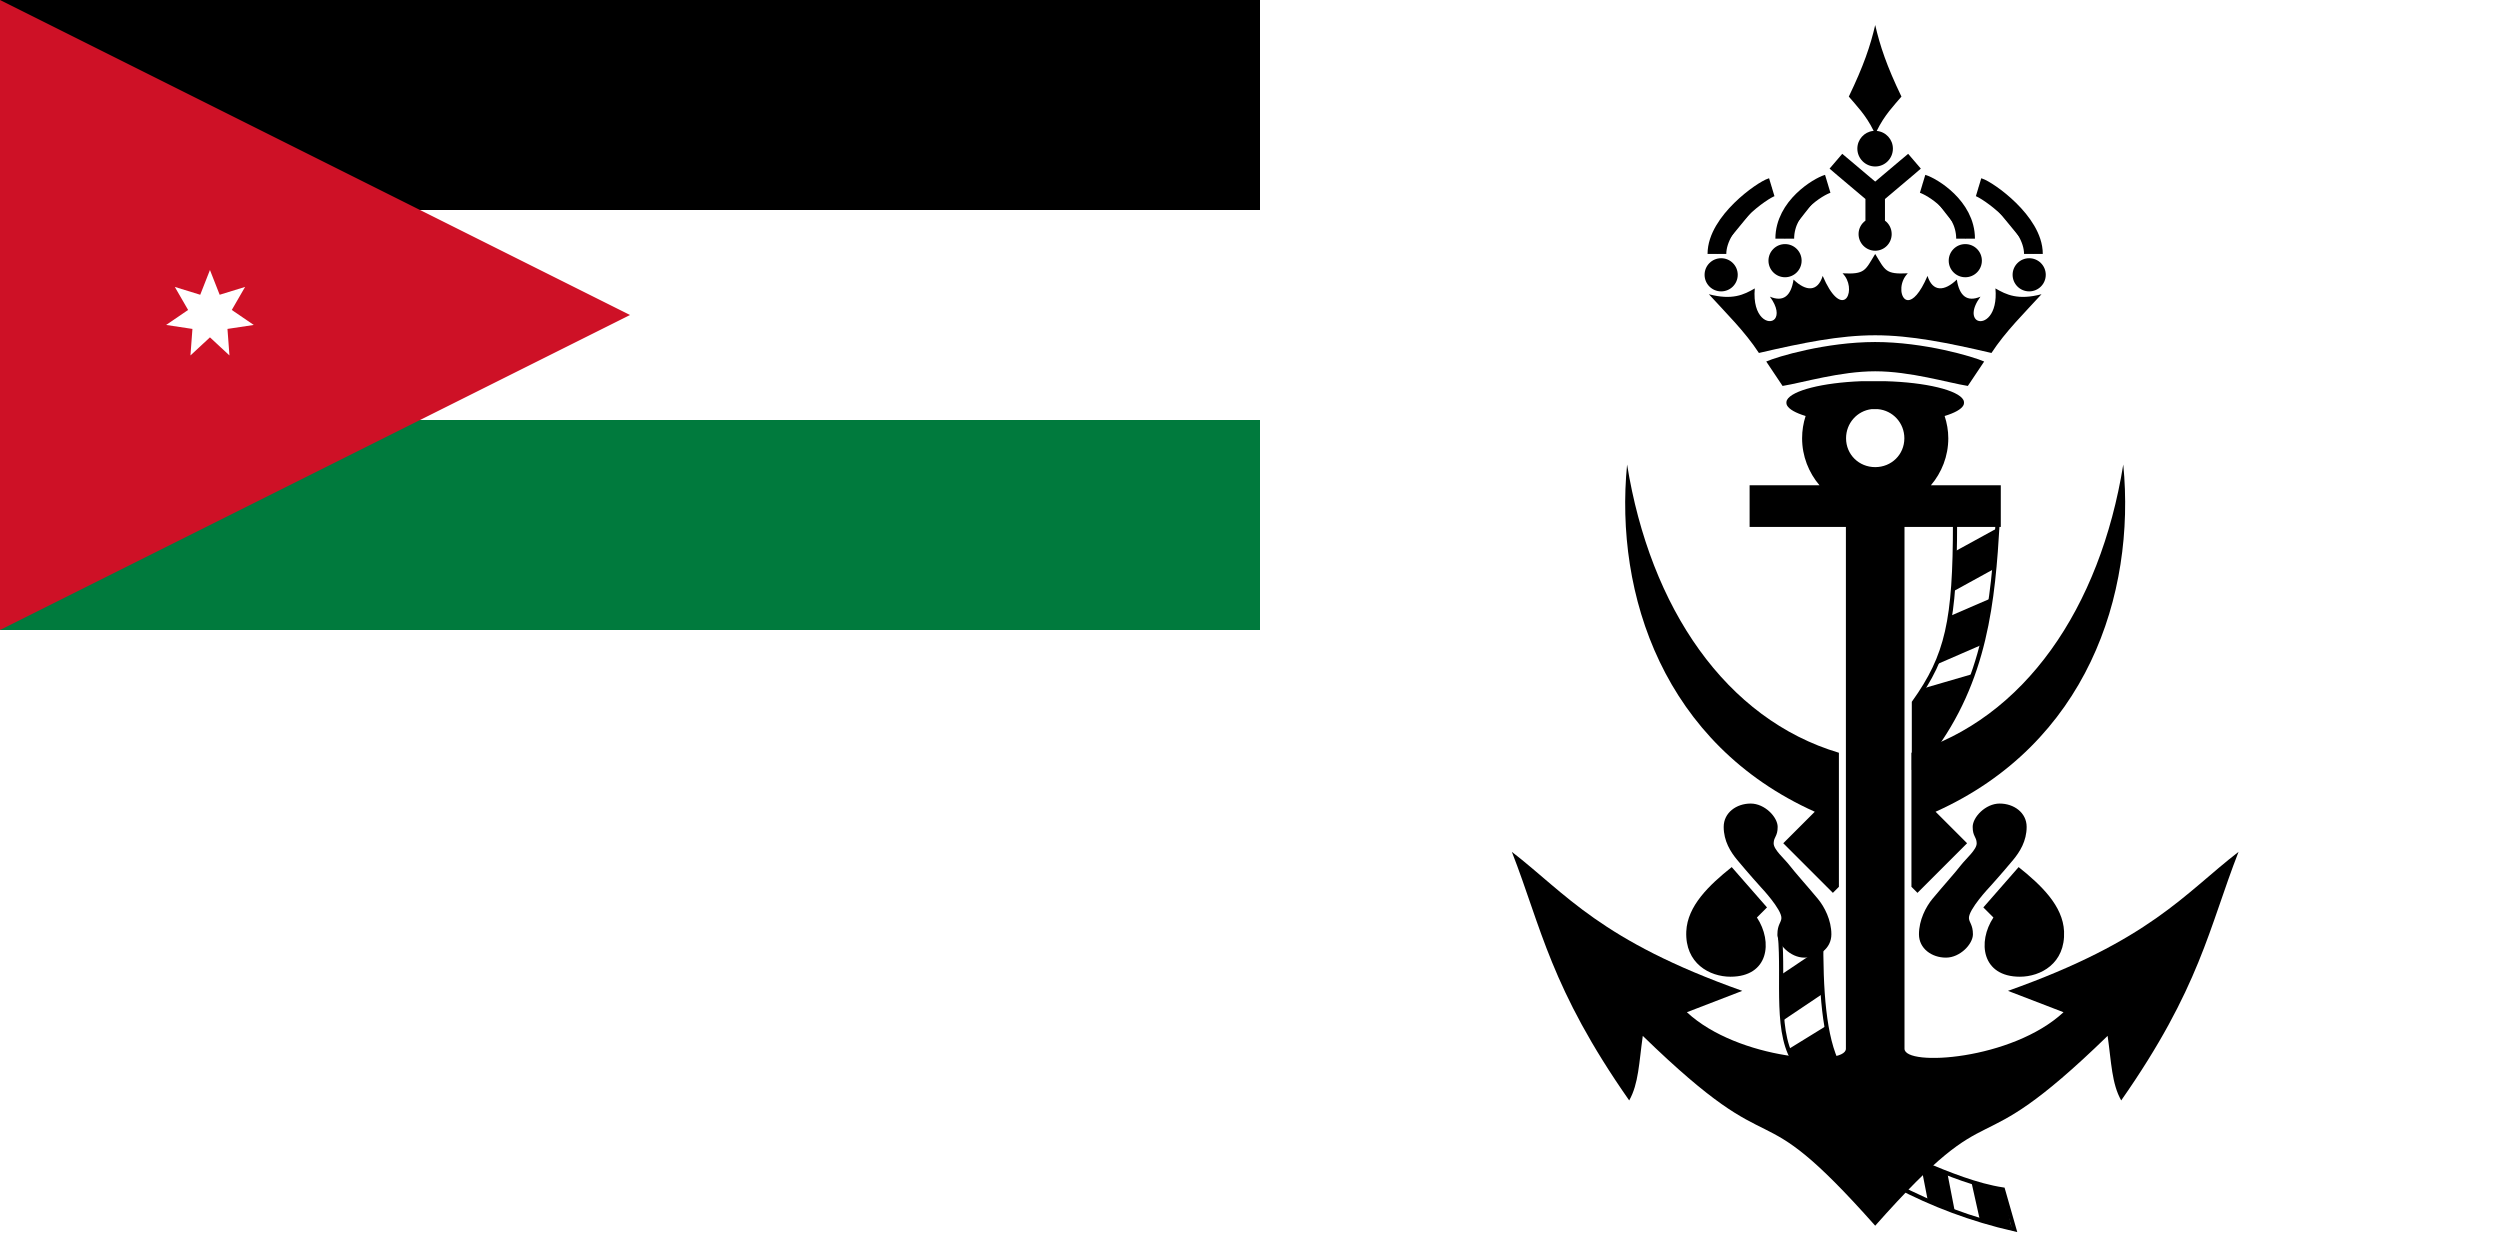 <svg xmlns="http://www.w3.org/2000/svg" xmlns:xlink="http://www.w3.org/1999/xlink" width="1200" height="600" version="1.0"><g transform="translate(-1.0546875e-4,300)"><path fill="#fff" d="M0 -300H1200V300H0z"/><g transform="matrix(2.344,0,0,2.344,-2.783,-300)"><path d="m 385.188,5.125 c -0.98,4.238 -2.374,8.365 -5.406,14.656 1.527,1.81 3.509,3.776 5.094,7.031 -0.009,4.2e-5 -0.022,-1.84e-4 -0.031,0 -0.027,0.001 -0.068,-0.003 -0.094,0 -1.813,0.207 -3.219,1.757 -3.219,3.625 0,2.01 1.647,3.656 3.656,3.656 2.01,-10e-7 3.625,-1.647 3.625,-3.656 0,-1.9 -1.457,-3.461 -3.312,-3.625 1.581,-3.256 3.535,-5.222 5.062,-7.031 -3.032,-6.291 -4.395,-10.418 -5.375,-14.656 z"/><path d="m 378.438,31.5 -2.594,3.031 1.531,1.312 5.812,4.906 v 4.438 c -0.857,0.619 -1.406,1.616 -1.406,2.75 0,1.874 1.532,3.406 3.406,3.406 1.874,-10e-7 3.375,-1.532 3.375,-3.406 -10e-6,-1.13 -0.53,-2.139 -1.375,-2.75 V 40.75 L 393,35.844 394.531,34.531 391.938,31.5 l -1.531,1.281 -5.219,4.406 -5.219,-4.406 z" fill-rule="evenodd"/><path d="m 362.875,74.031 3.344,5 c 4.096,-0.659 11.785,-3 18.969,-3 7.184,0 14.873,2.341 18.969,3 l 3.344,-5 c -2.25,-1.003 -12.299,-3.996 -22.339,-3.993 -10.04,0.004 -20.071,3.005 -22.286,3.993 z" fill-rule="evenodd"/><path d="m 385.188,52 c -2.077,3.401 -2.055,4.201 -6.688,3.969 1.529,1.516 1.625,3.914 0.875,4.969 -0.025,0.034 -0.067,0.094 -0.094,0.125 -0.069,0.076 -0.17,0.164 -0.25,0.219 -0.032,0.021 -0.091,0.045 -0.125,0.062 -0.975,0.469 -2.628,-0.535 -4.469,-4.844 -1.026,3.31 -3.43,3.206 -5.969,0.75 -0.518,3.341 -2.072,4.665 -4.844,3.5 1.607,2.178 1.623,3.777 1.031,4.531 -1.16,1.407 -4.664,-0.16 -4.125,-6.219 -2.239,1.297 -4.599,2.458 -9.406,1.188 3.443,3.78 7.37,7.614 10.25,12.031 8.938,-2.078 16.509,-3.623 23.812,-3.623 7.304,0 14.874,1.545 23.812,3.623 2.88,-4.418 6.807,-8.251 10.25,-12.031 -4.807,1.271 -7.199,0.11 -9.438,-1.188 0.491,5.514 -2.36,7.311 -3.75,6.531 -0.922,-0.547 -1.196,-2.291 0.688,-4.844 -2.771,1.165 -4.326,-0.159 -4.844,-3.5 -2.539,2.456 -4.974,2.56 -6,-0.75 -1.58,3.699 -3.01,4.976 -4,4.969 -0.222,-0.008 -0.451,-0.093 -0.625,-0.219 -0.016,-0.012 -0.047,-0.05 -0.062,-0.062 -0.984,-0.869 -1.012,-3.565 0.656,-5.219 -4.633,0.233 -4.61,-0.567 -6.688,-3.969 z" fill-rule="evenodd"/><path d="m 366.669,48.873 c 0,-6.551 6.887,-10.655 8.799,-11.23" fill-rule="evenodd" stroke="#000" stroke-width="3.84"/><path d="m 352.776,51.999 c 0,-6.551 9.318,-13.087 11.23,-13.662" fill-rule="evenodd" stroke="#000" stroke-width="3.84"/><circle transform="matrix(1.004,0,0,1.004,-33.079,25.904)" id="a" cx="385.181" cy="30.249" r="3.381" opacity="1" fill="#000" fill-opacity="1" fill-rule="nonzero" stroke="none" stroke-width=".5" stroke-linecap="round" stroke-linejoin="bevel" stroke-miterlimit="4" stroke-dasharray="none" stroke-dashoffset="1" stroke-opacity="1"/><use height="256" width="512" transform="translate(13.083,-2.894)" xlink:href="#a"/><path d="m 355.806,177.563 7.224,8.257 -2.064,2.064 c 3.288,4.981 2.417,12.127 -5.418,12.127 -4.229,0 -9.338,-2.696 -9.047,-9.289 0.23,-5.205 4.662,-9.46 9.305,-13.159 z" fill-rule="evenodd"/><path d="m 372.813,166.228 c -30.849,-13.862 -41.04,-44.353 -38.434,-71.103 4.734,29.399 20.249,52.136 43.376,59.024 v 27.453 l -1.235,1.235 -10.158,-10.158 z" fill-rule="evenodd"/><path d="m 410.265,106.985 c -0.943,15.947 -2.386,32.288 -13.806,47.343 l -3.351,2.5 v -12.978 c 6.851,-9.605 8.425,-16.741 8.425,-36.866 z" fill="#fff" fill-rule="evenodd" stroke="#000" stroke-width=".853"/><path d="m 365.676,191.516 c 0.873,9.216 -1.216,20.596 3.494,26.673 h 8.5 c -2.993,-5.705 -3.631,-15.531 -3.517,-26.673 z" fill="#fff" fill-rule="evenodd" stroke="#000" stroke-width=".853" stroke-linejoin="round"/><path d="m 375.188,210.062 -7.812,4.812 c 0.014,0.039 0.017,0.055 0.031,0.094 0.009,0.024 0.022,0.039 0.031,0.062 0.003,0.009 -0.003,0.022 0,0.031 0.006,0.015 0.026,0.017 0.031,0.031 0.007,0.018 0.024,0.044 0.031,0.062 0.007,0.018 -0.007,0.045 0,0.062 0.028,0.07 0.065,0.118 0.094,0.188 0.005,0.011 -0.005,0.02 0,0.031 0.008,0.02 0.023,0.042 0.031,0.062 0.008,0.018 0.023,0.044 0.031,0.062 0.004,0.009 -0.004,0.023 0,0.031 0.011,0.026 0.02,0.037 0.031,0.062 0.016,0.037 0.046,0.057 0.062,0.094 0.003,0.007 -0.003,0.024 0,0.031 0.009,0.02 0.022,0.043 0.031,0.062 0.005,0.011 -0.005,0.02 0,0.031 0.022,0.048 0.04,0.077 0.062,0.125 0.026,0.056 0.067,0.132 0.094,0.188 0.013,0.028 0.018,0.035 0.031,0.062 0.009,0.018 0.022,0.045 0.031,0.062 0.009,0.019 0.022,0.044 0.031,0.062 0.005,0.011 -0.005,0.021 0,0.031 0.019,0.038 0.043,0.056 0.062,0.094 0.004,0.007 -0.004,0.024 0,0.031 0.011,0.021 0.051,0.042 0.062,0.062 0.004,0.008 -0.004,0.023 0,0.031 0.009,0.016 0.022,0.015 0.031,0.031 0.011,0.021 0.02,0.041 0.031,0.062 0.008,0.014 -0.008,0.048 0,0.062 0.026,0.047 0.067,0.078 0.094,0.125 0.004,0.008 -0.004,0.023 0,0.031 0.012,0.02 0.051,0.042 0.062,0.062 0.004,0.008 -0.005,0.024 0,0.031 0.009,0.016 0.022,0.016 0.031,0.031 0.012,0.021 0.019,0.042 0.031,0.062 0.037,0.062 0.087,0.126 0.125,0.188 0.004,0.007 -0.004,0.025 0,0.031 0.01,0.015 0.021,0.016 0.031,0.031 0.013,0.02 0.018,0.042 0.031,0.062 0.02,0.032 0.042,0.062 0.062,0.094 0.017,0.025 0.046,0.037 0.062,0.062 0.005,0.007 -0.005,0.024 0,0.031 0.013,0.019 0.049,0.043 0.062,0.062 0.005,0.007 -0.005,0.024 0,0.031 0.01,0.015 0.021,0.016 0.031,0.031 0.014,0.02 0.018,0.043 0.031,0.062 0.022,0.031 0.072,0.063 0.094,0.094 0.018,0.024 0.013,0.038 0.031,0.062 0.008,0.01 0.024,0.021 0.031,0.031 0.009,0.012 0.022,0.019 0.031,0.031 0.014,0.019 0.017,0.043 0.031,0.062 0.025,0.033 0.037,0.061 0.062,0.094 h 6.219 l 1.75,-1.094 c -0.067,-0.154 -0.123,-0.31 -0.188,-0.469 -0.021,-0.051 -0.042,-0.105 -0.062,-0.156 -0.036,-0.092 -0.058,-0.188 -0.094,-0.281 -0.007,-0.017 -0.025,-0.045 -0.031,-0.062 -0.032,-0.085 -0.062,-0.164 -0.094,-0.25 -0.041,-0.113 -0.085,-0.229 -0.125,-0.344 -0.023,-0.066 -0.04,-0.121 -0.062,-0.188 -0.012,-0.037 -0.019,-0.088 -0.031,-0.125 -0.017,-0.05 -0.046,-0.106 -0.062,-0.156 -0.016,-0.051 -0.046,-0.105 -0.062,-0.156 -0.037,-0.119 -0.058,-0.223 -0.094,-0.344 -0.007,-0.024 -0.024,-0.039 -0.031,-0.062 -0.021,-0.071 -0.042,-0.147 -0.062,-0.219 -0.005,-0.019 0.005,-0.043 0,-0.062 -0.016,-0.057 -0.046,-0.099 -0.062,-0.156 -0.02,-0.073 -0.043,-0.145 -0.062,-0.219 -0.011,-0.042 -0.02,-0.083 -0.031,-0.125 -0.008,-0.03 -0.023,-0.064 -0.031,-0.094 -0.02,-0.074 -0.043,-0.144 -0.062,-0.219 -0.005,-0.021 0.005,-0.042 0,-0.062 -0.036,-0.138 -0.059,-0.266 -0.094,-0.406 -0.01,-0.043 -0.021,-0.082 -0.031,-0.125 -0.009,-0.037 -0.022,-0.057 -0.031,-0.094 -0.005,-0.02 0.005,-0.042 0,-0.062 -0.012,-0.051 -0.051,-0.104 -0.062,-0.156 -0.002,-0.01 0.002,-0.022 0,-0.031 -0.016,-0.071 -0.015,-0.147 -0.031,-0.219 -0.012,-0.055 -0.019,-0.101 -0.031,-0.156 -0.005,-0.022 -0.026,-0.041 -0.031,-0.062 -0.008,-0.039 -0.023,-0.085 -0.031,-0.125 -0.009,-0.042 -0.022,-0.083 -0.031,-0.125 -0.004,-0.02 0.004,-0.043 0,-0.062 -0.013,-0.062 -0.018,-0.125 -0.031,-0.188 -0.016,-0.08 -0.047,-0.138 -0.062,-0.219 -0.006,-0.03 0.006,-0.064 0,-0.094 -0.011,-0.053 -0.021,-0.103 -0.031,-0.156 -0.006,-0.031 -0.025,-0.062 -0.031,-0.094 -0.006,-0.033 -0.025,-0.061 -0.031,-0.094 -0.005,-0.029 0.005,-0.064 0,-0.094 -0.024,-0.129 -0.039,-0.276 -0.062,-0.406 -0.011,-0.063 -0.02,-0.124 -0.031,-0.188 -0.007,-0.038 -0.025,-0.087 -0.031,-0.125 z" fill-rule="evenodd"/><path d="m 374.125,194.094 c -2.76,1.854 -5.521,3.708 -8.281,5.562 0.008,3.137 10e-4,6.281 0.312,9.406 2.76,-1.854 5.521,-3.708 8.281,-5.562 -0.056,-1.022 -0.149,-2.05 -0.163,-3.078 -0.072,-1.143 -0.077,-2.291 -0.118,-3.438 0.01,-0.964 -0.028,-1.927 -0.031,-2.891 z" fill-rule="evenodd"/><path d="m 403.693,48.873 c 0,-6.551 -6.887,-10.655 -8.799,-11.23" fill-rule="evenodd" stroke="#000" stroke-width="3.84"/><path d="m 417.586,51.999 c 0,-6.551 -9.318,-13.087 -11.23,-13.662" fill-rule="evenodd" stroke="#000" stroke-width="3.84"/><circle transform="matrix(-1.004,0,0,1.004,803.442,25.904)" cx="385.181" cy="30.249" r="3.381"/><use xlink:href="#a" transform="matrix(-1,0,0,1,757.28,-2.894)" width="512" height="256"/><path d="m 414.556,177.563 -7.224,8.257 2.064,2.064 c -3.288,4.981 -2.417,12.127 5.418,12.127 4.229,0 9.338,-2.696 9.047,-9.289 -0.23,-5.205 -4.662,-9.46 -9.305,-13.159 z" fill-rule="evenodd"/><path d="m 367.696,177.266 c -1.155,-1.502 -3.347,-3.272 -3.302,-4.616 0.045,-1.344 0.819,-1.348 0.819,-3.323 0,-1.975 -2.614,-4.776 -5.526,-4.776 -2.912,0 -5.526,1.864 -5.526,4.776 0,2.912 1.414,5.138 2.776,6.776 2.291,2.756 4.845,5.595 4.869,5.609 0.025,0.015 4.234,4.504 4.174,6.291 -0.03,0.901 -0.819,1.348 -0.819,3.323 0,1.975 2.614,4.776 5.526,4.776 2.912,0 5.526,-1.864 5.526,-4.776 0,-2.912 -1.414,-5.638 -2.776,-7.276 -2.291,-2.756 -4.586,-5.283 -5.741,-6.785 z"/><path d="m 405.219,138 -10.188,2.969 c -0.595,0.948 -1.236,1.891 -1.938,2.875 v 10.594 l 4.625,-1.844 c 3.349,-4.756 5.752,-9.649 7.5,-14.594 z" fill-rule="evenodd"/><path d="m 397.55,166.228 c 30.849,-13.862 41.04,-44.353 38.434,-71.103 -4.734,29.399 -20.249,52.136 -43.376,59.024 v 27.453 l 1.235,1.235 10.158,-10.158 z" fill-rule="evenodd"/><path d="m 408.875,122.531 -8.375,3.625 c -0.597,3.813 -1.489,6.969 -2.812,9.938 l 9.344,-4.062 c 0.8,-3.146 1.397,-6.329 1.844,-9.5 z" fill-rule="evenodd"/><path d="m 410.188,108.156 -8.719,4.781 c -0.065,3.059 -0.202,5.768 -0.406,8.219 l 8.531,-4.688 c 0.26,-2.766 0.426,-5.558 0.594,-8.312 z" fill-rule="evenodd"/><path d="m 402.666,177.266 c 1.155,-1.502 3.347,-3.272 3.302,-4.616 -0.045,-1.344 -0.819,-1.348 -0.819,-3.323 0,-1.975 2.614,-4.776 5.526,-4.776 2.912,0 5.526,1.864 5.526,4.776 0,2.912 -1.414,5.138 -2.776,6.776 -2.291,2.756 -4.845,5.595 -4.869,5.609 -0.025,0.015 -4.234,4.504 -4.174,6.291 0.03,0.901 0.819,1.348 0.819,3.323 0,1.975 -2.614,4.776 -5.526,4.776 -2.912,0 -5.526,-1.864 -5.526,-4.776 0,-2.912 1.414,-5.638 2.776,-7.276 2.291,-2.756 4.586,-5.283 5.741,-6.785 z"/><path d="m 394.753,238.149 c 5.619,2.345 11.224,4.61 16.59,5.433 l 2.328,8.149 c -8.863,-2.029 -16.845,-5.086 -24.157,-8.925 z" fill="#fff" fill-rule="evenodd" stroke="#000" stroke-width=".853"/><path d="m 394.75,238.156 -0.25,0.219 1.469,7.531 c 1.803,0.788 3.646,1.527 5.531,2.219 l -1.531,-7.875 c -1.733,-0.671 -3.476,-1.366 -5.219,-2.094 z" fill-rule="evenodd"/><path d="m 404.875,242 1.75,7.844 c 2.125,0.65 4.298,1.227 6.531,1.75 l -1.625,-7.375 -0.188,-0.625 C 409.219,243.268 407.061,242.693 404.875,242 Z" fill-rule="evenodd"/><path d="m 382.344,78.062 c -7.937,0.305 -14.199,1.903 -15.219,3.844 -0.037,0.074 -0.072,0.175 -0.094,0.25 1.8e-4,0.003 -5e-5,0.028 0,0.031 -0.018,0.088 -0.031,0.198 -0.031,0.281 0.002,0.085 0.009,0.197 0.031,0.281 0.021,0.075 0.057,0.176 0.094,0.25 0.431,0.82 1.782,1.569 3.812,2.188 -0.469,1.446 -0.719,2.974 -0.719,4.562 0,3.654 1.35,7.02 3.562,9.625 h -14.312 v 8.531 h 19.719 v 106.85 c 0,3.704 -22.041,2.318 -32.562,-7.475 l 11.344,-4.375 c -29.102,-10.321 -36.086,-19.888 -47.188,-28.469 6.061,15.512 7.892,27.835 24.031,50.906 1.933,-3.424 2.002,-7.703 2.781,-13.219 29.204,28.405 21.614,9.583 47.594,38.875 25.979,-29.292 18.39,-10.47 47.594,-38.875 0.779,5.516 0.848,9.795 2.781,13.219 16.139,-23.071 17.97,-35.394 24.031,-50.906 -11.102,8.581 -18.117,18.147 -47.219,28.469 l 11.375,4.375 c -10.522,9.793 -32.562,11.179 -32.562,7.475 V 107.906 h 19.719 V 99.375 h -14.312 c 2.213,-2.605 3.562,-5.971 3.562,-9.625 0,-1.591 -0.279,-3.114 -0.75,-4.562 2.031,-0.619 3.413,-1.368 3.844,-2.188 0.037,-0.074 0.072,-0.175 0.094,-0.25 0.022,-0.084 0.029,-0.196 0.031,-0.281 0,-0.083 -0.013,-0.194 -0.031,-0.281 5e-5,-0.003 -1.8e-4,-0.028 0,-0.031 -0.021,-0.075 -0.057,-0.176 -0.094,-0.25 -1.052,-2.002 -7.67,-3.614 -15.969,-3.844 -0.685,-0.019 -1.388,0 -2.094,0 -0.706,0 -2.34,-0.004 -2.469,0 -0.127,0.004 -0.249,-0.005 -0.375,0 z m 2.094,5.719 c 0.023,-0.003 0.039,0.003 0.062,0 0.006,-6.58e-4 0.025,2.55e-4 0.031,0 0.026,1.56e-4 0.067,-4.33e-4 0.094,0 0.006,-1.51e-4 0.025,5.2e-4 0.031,0 0.178,-0.015 0.349,0 0.531,0 0.182,0 0.353,-0.015 0.531,0 3.074,0.266 5.438,2.816 5.438,5.969 0,3.335 -2.634,5.906 -5.969,5.906 -3.335,-5e-6 -5.969,-2.571 -5.969,-5.906 0,-3.079 2.25,-5.605 5.219,-5.969 z"/></g><g transform="matrix(0.06,0,0,0.06,1.0546875e-4,-300)"><path d="M 0,0 H 10080 V 5040 H 0 Z" fill="#fff"/><path d="M 0,0 H 10079.999 V 1680 H 0 Z"/><path d="M 0,3360 H 10079.999 V 5040 H 0 Z" fill="#007a3d"/><path d="M 0,0 5039.999,2520 0,5040 Z" fill="#ce1126"/><path transform="matrix(-0.325,0,0,-0.325,1320.001,2160.001)" d="m -1106.343,0.003 -239.293,-609.449 -625.683,192.899 327.29,-567.072 -540.921,-368.908 647.417,-97.678 -48.835,-652.92 480.025,445.27 480.025,-445.27 -48.835,652.92 647.417,97.678 -540.921,368.908 327.29,567.072 -625.683,-192.899 z" fill="#fff" fill-rule="evenodd"/></g></g></svg>